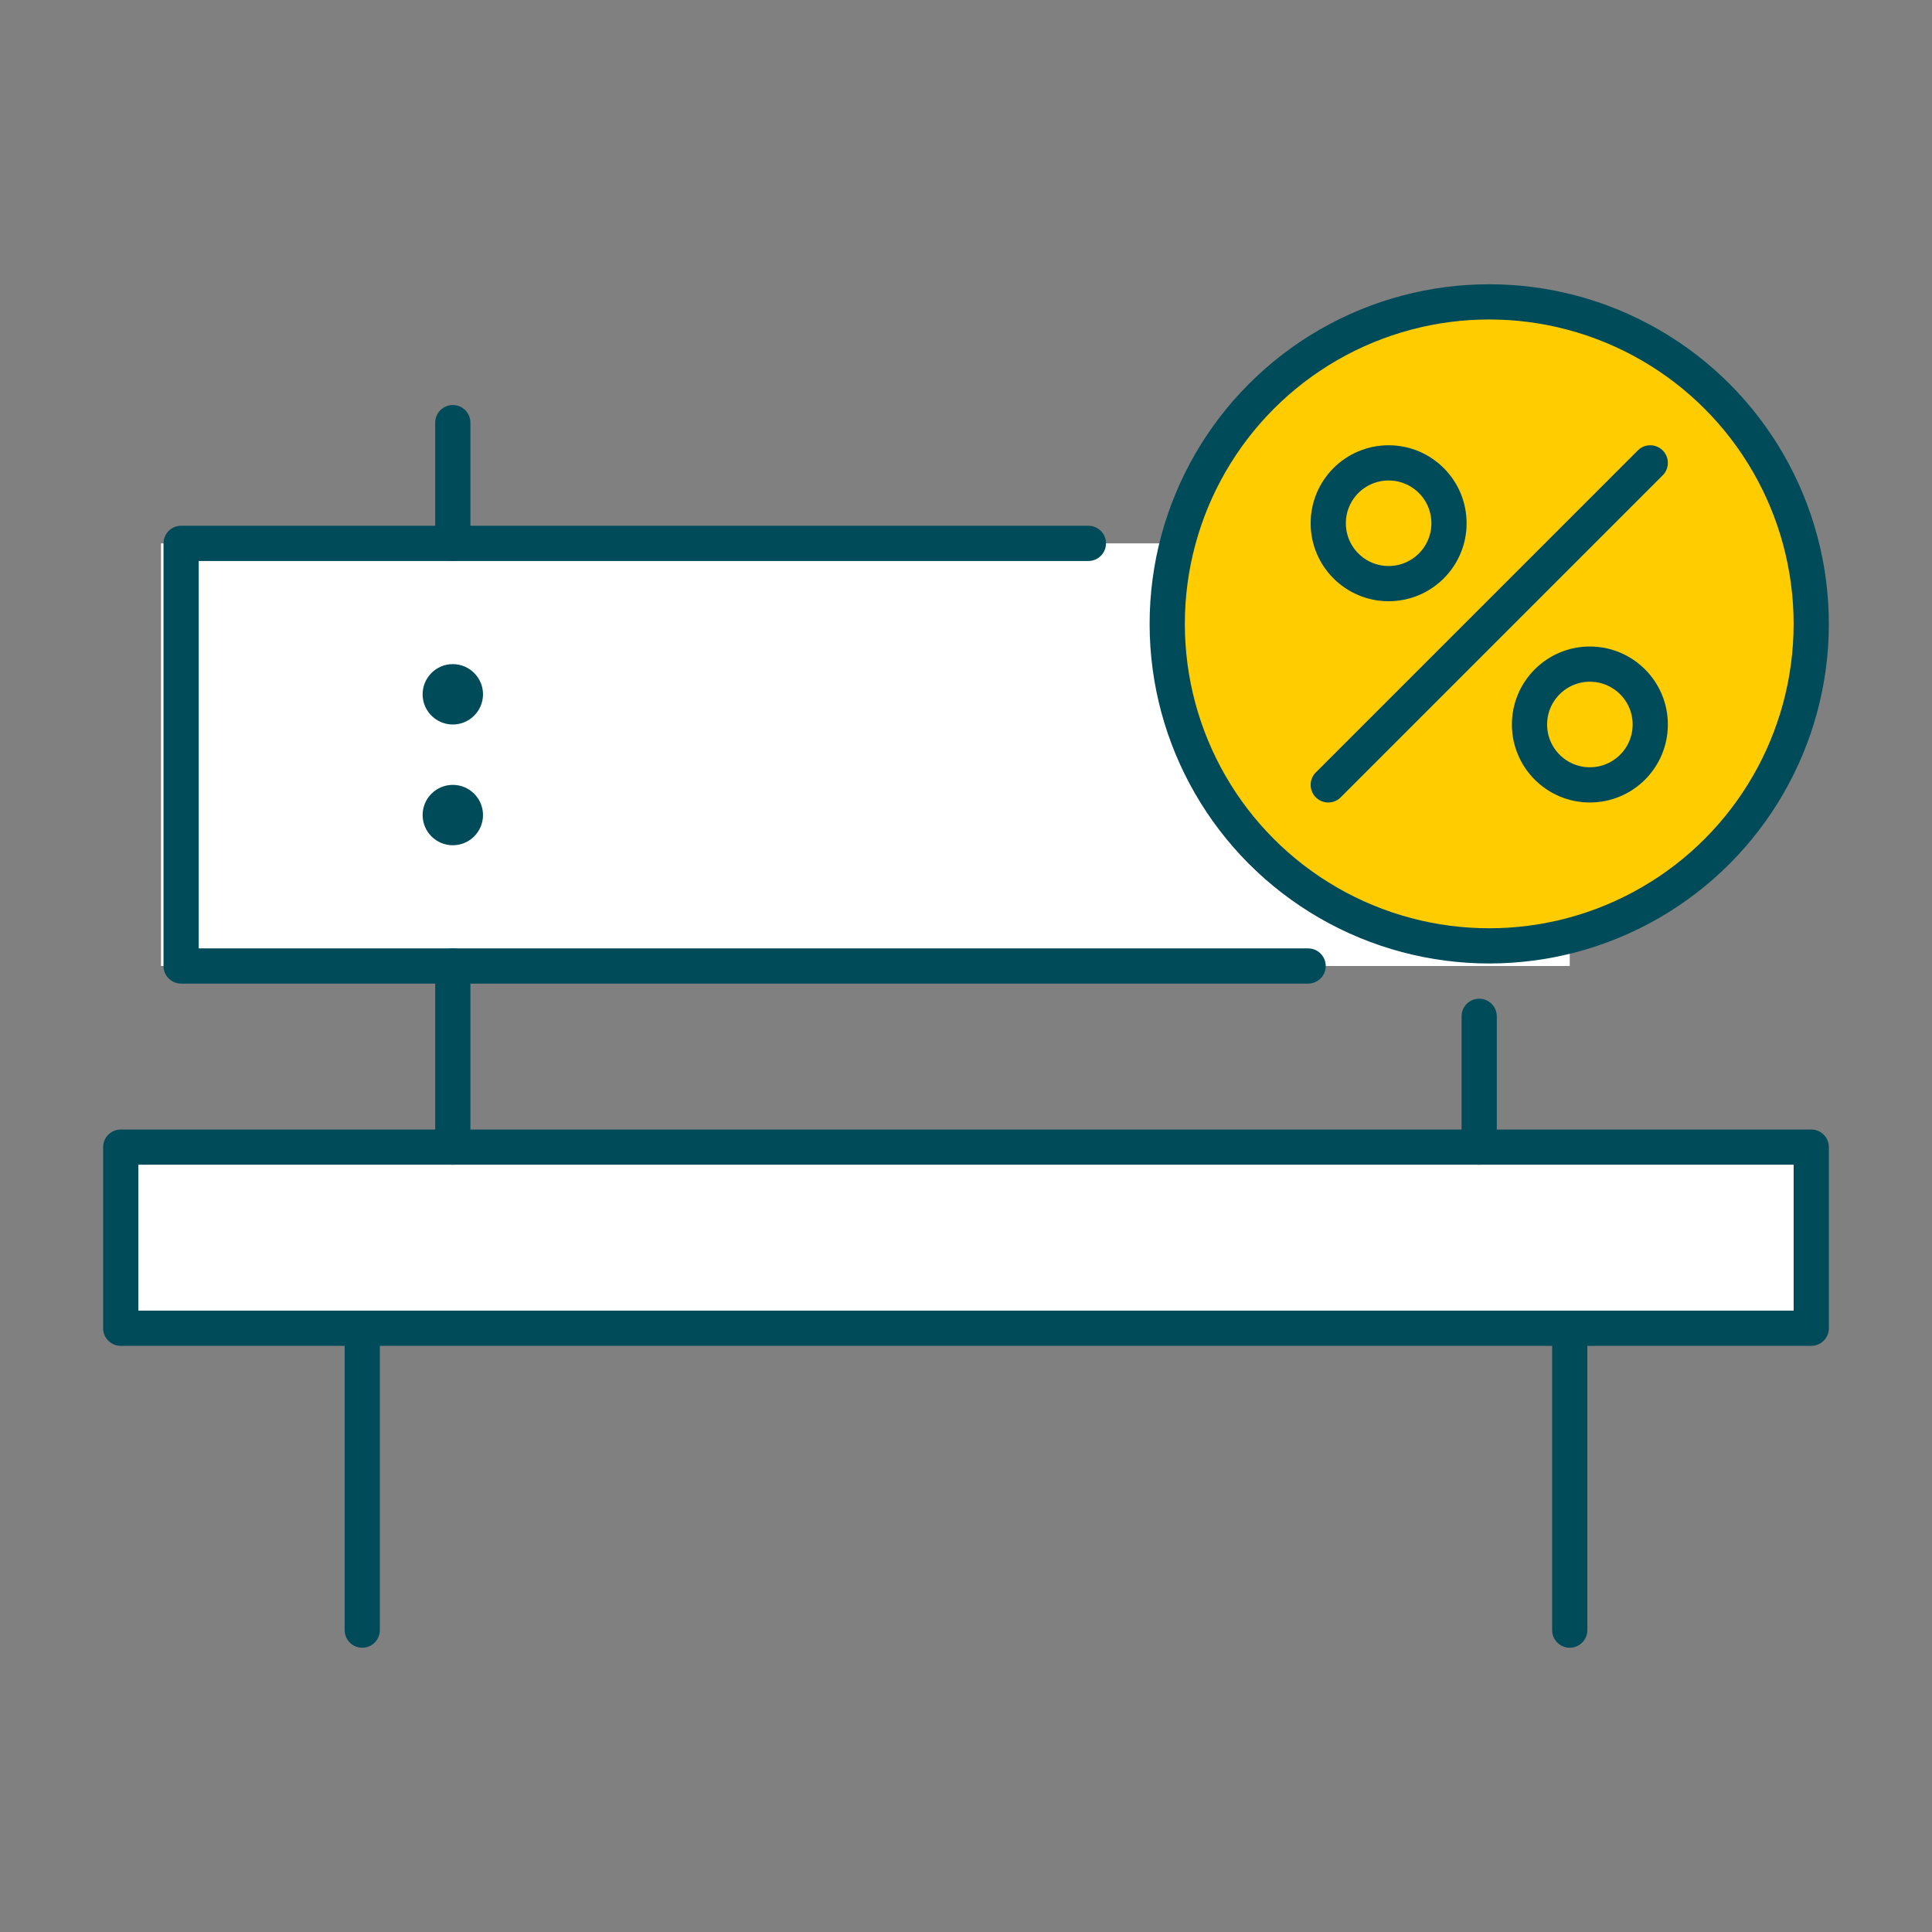 <svg width="96" height="96" viewBox="0 0 96 96" fill="none" xmlns="http://www.w3.org/2000/svg">
<rect x="0" y="0" width="96" height="96" fill="#808080" stroke="none"/>
<rect x="8" y="27" width="70" height="21" fill="white"/>
<rect x="6" y="57" width="84" height="9" fill="white"/>
<path d="M54.081 27H9V48H65" stroke="#004B5A" stroke-width="1.75" stroke-linecap="round" stroke-linejoin="round"/>
<path d="M6 57V56.125C5.517 56.125 5.125 56.517 5.125 57H6ZM90 57H90.875C90.875 56.517 90.483 56.125 90 56.125V57ZM90 66V66.875C90.483 66.875 90.875 66.483 90.875 66H90ZM6 66H5.125C5.125 66.483 5.517 66.875 6 66.875V66ZM6 57.875H90V56.125H6V57.875ZM89.125 57V66H90.875V57H89.125ZM90 65.125H6V66.875H90V65.125ZM6.875 66V57H5.125V66H6.875Z" fill="#004B5A"/>
<path d="M18 66V81" stroke="#004B5A" stroke-width="1.75" stroke-linecap="round" stroke-linejoin="round"/>
<path d="M78 66V81" stroke="#004B5A" stroke-width="1.75" stroke-linecap="round" stroke-linejoin="round"/>
<circle cx="22.5" cy="34.5" r="1.5" transform="rotate(180 22.5 34.5)" fill="#004B5A"/>
<circle cx="22.5" cy="40.5" r="1.5" transform="rotate(180 22.5 40.5)" fill="#004B5A"/>
<path d="M22.5 21V27" stroke="#004B5A" stroke-width="1.75" stroke-linecap="round" stroke-linejoin="round"/>
<path d="M22.5 48V57" stroke="#004B5A" stroke-width="1.75" stroke-linecap="round" stroke-linejoin="round"/>
<path d="M73.5 50.5V57" stroke="#004B5A" stroke-width="1.75" stroke-linecap="round" stroke-linejoin="round"/>
<circle cx="73.999" cy="31" r="16" fill="#FFCC00"/>
<circle cx="73.999" cy="31" r="16" stroke="#004B5A" stroke-width="1.75"/>
<path d="M66 39L82 23" stroke="#004B5A" stroke-width="1.75" stroke-linecap="round"/>
<circle cx="69" cy="26" r="3" stroke="#004B5A" stroke-width="1.75"/>
<circle cx="79" cy="36" r="3" stroke="#004B5A" stroke-width="1.75"/>
</svg>
